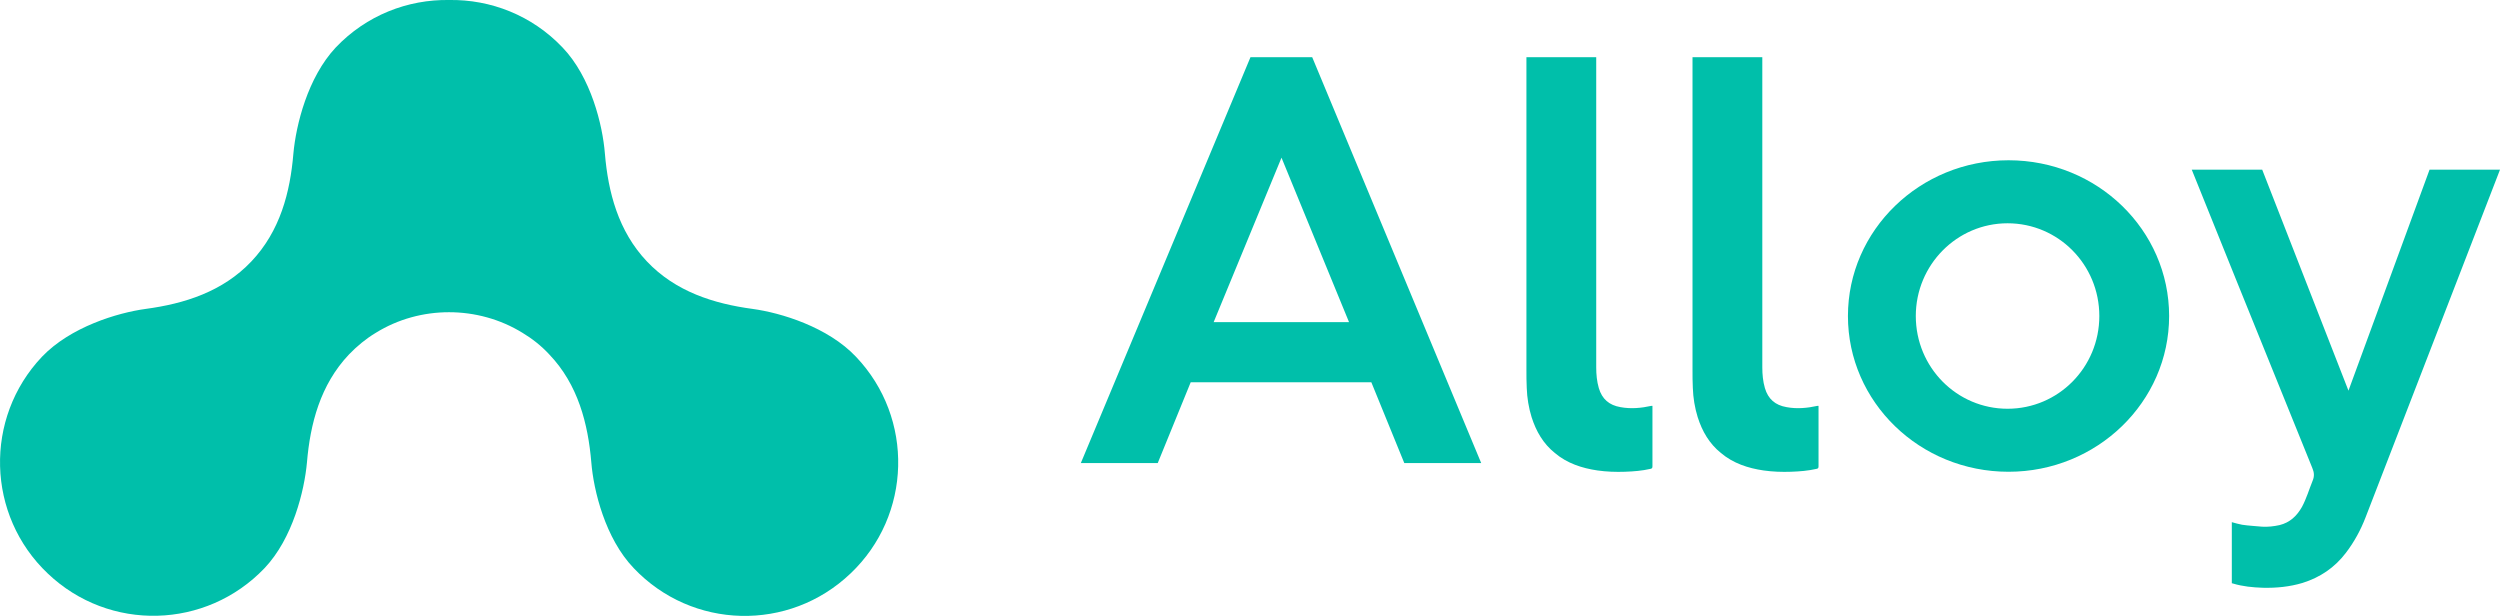 <?xml version="1.0" encoding="utf-8"?>
<!-- Generator: Adobe Illustrator 26.5.0, SVG Export Plug-In . SVG Version: 6.00 Build 0)  -->
<svg version="1.1" id="Layer_1" xmlns="http://www.w3.org/2000/svg" xmlns:xlink="http://www.w3.org/1999/xlink" x="0px" y="0px"
	 viewBox="0 0 773.7 190.6" style="enable-background:new 0 0 773.7 190.6;" xml:space="preserve">
<style type="text/css">
	.st0{fill:#00BFAA;}
</style>
<g>
	<g>
		<g id="Page-1_48_">
			<path id="Fill-1_83_" class="st0" d="M196.1,175.8c-8.8-9.2-12.4-24-13.1-32.7c-1-11.9-4.1-24.1-13-33.4
				c-2.5-2.7-5.3-4.9-8.3-6.7c-13.8-8.5-31.7-8.5-45.4,0c-3,1.8-5.8,4.1-8.3,6.7c-8.9,9.4-12,21.5-13,33.4
				c-0.8,8.8-4.4,23.5-13.1,32.7c-18.1,19-48.1,19.8-67.1,1.7c-19-18-19.8-48.1-1.8-67.1c8.8-9.2,23.3-13.6,32.1-14.8
				C57,94,68.9,90.3,77.8,80.9s12-21.4,13-33.4c0.8-8.8,4.4-23.5,13.1-32.8C113.4,4.7,126.2-0.2,139,0c12.8-0.2,25.6,4.7,35.1,14.7
				c8.8,9.2,12.4,24,13.1,32.8c1,11.9,4.1,24,13,33.4S221,94,232.9,95.6c8.8,1.2,23.3,5.6,32,14.8c18.1,19,17.3,49.1-1.7,67.1
				C244.2,195.6,214.2,194.9,196.1,175.8L196.1,175.8L196.1,175.8z"/>
		</g>
	</g>
	<g>
		<g>
			<g>
				<path class="st0" d="M732.1,160.1c-1.5,3.9-3.5,7.6-6.1,11c-3.5,4.6-8,7.6-13.4,9.3c-4,1.2-8.1,1.6-12.3,1.5
					c-3.1-0.1-6.2-0.4-9.2-1.3l-0.4-0.1v-18.9c1.1,0.3,2.1,0.6,3.2,0.8c2,0.3,4.1,0.4,6.2,0.6c1.8,0.1,3.6-0.1,5.4-0.5
					c3.2-0.8,5.3-2.8,6.9-5.6c1.4-2.6,2.2-5.4,3.3-8.1c0.6-1.4,0.5-2.6-0.1-4c-7.9-19.4-15.7-38.9-23.6-58.3
					c-4.5-11.2-9-22.3-13.5-33.5c-0.1-0.2-0.1-0.3-0.2-0.5c0.3,0,0.5,0,0.7,0h21.1l26.7,68.4l25.1-68.4h21.8L732.1,160.1z"/>
			</g>
		</g>
		<g>
			<g>
				<path class="st0" d="M472.4,17.7c7.2,0,14.4,0,21.6,0v96c0,2.2,0.2,4.3,0.8,6.4c1,3.4,3.2,5.3,6.7,5.9c3.2,0.6,6.4,0.3,9.6-0.4
					c0.1,0,0.1,0,0.3,0c0,0.2,0,0.4,0,0.6c0,6,0,12.1,0,18.1c0,0.5-0.1,0.7-0.6,0.8c-2.6,0.6-5.2,0.8-7.9,0.9
					c-2.8,0.1-5.7,0-8.5-0.4c-4.8-0.7-9.4-2.2-13.2-5.4c-3.6-2.9-5.8-6.7-7.2-11.1c-0.9-2.9-1.4-6-1.5-9c-0.1-1.9-0.1-3.8-0.1-5.7
					L472.4,17.7z"/>
			</g>
		</g>
		<g>
			<g>
				<path class="st0" d="M523.8,17.7c7.2,0,14.4,0,21.6,0v96c0,2.2,0.2,4.3,0.8,6.4c1,3.4,3.2,5.3,6.7,5.9c3.2,0.6,6.4,0.3,9.6-0.4
					c0.1,0,0.1,0,0.3,0c0,0.2,0,0.4,0,0.6c0,6,0,12.1,0,18.1c0,0.5-0.1,0.7-0.6,0.8c-2.6,0.6-5.2,0.8-7.9,0.9
					c-2.8,0.1-5.7,0-8.5-0.4c-4.8-0.7-9.4-2.2-13.2-5.4c-3.6-2.9-5.8-6.7-7.2-11.1c-0.9-2.9-1.4-6-1.5-9c-0.1-1.9-0.1-3.8-0.1-5.7
					L523.8,17.7z"/>
			</g>
		</g>
		<path class="st0" d="M406.1,17.7H387l-52.5,125.6h23.8l10.2-25h55.9l10.2,25h23.8L406.1,17.7z M375.6,99.7l21-50.9l20.9,50.9
			H375.6z"/>
		<path class="st0" d="M621.6,49.6c-27.4,0-49.7,21.6-49.7,48.2s22.2,48.2,49.7,48.2c27.4,0,49.7-21.6,49.7-48.2
			S649.1,49.6,621.6,49.6z M621.3,126.5c-15.7,0-28.4-12.8-28.4-28.7c0-15.8,12.7-28.7,28.4-28.7s28.4,12.8,28.4,28.7
			C649.7,113.7,637,126.5,621.3,126.5z"/>
	</g>
</g>
</svg>
